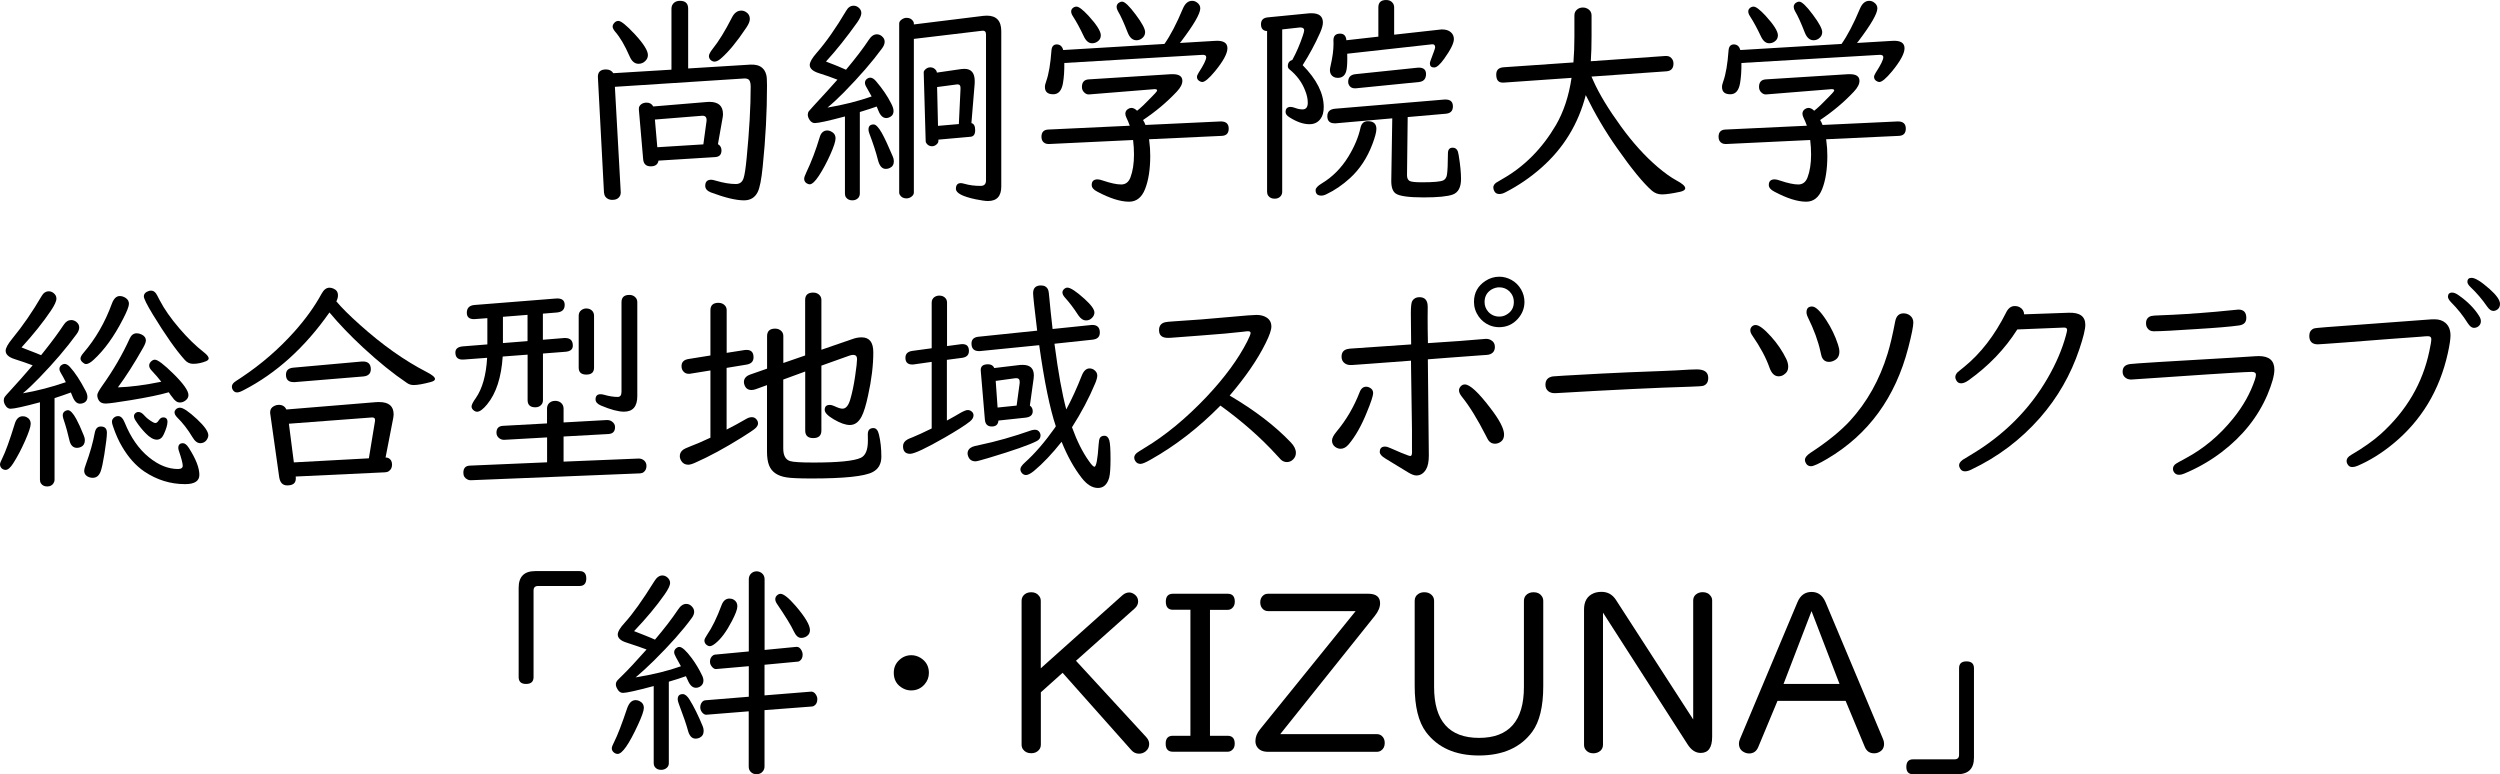 <?xml version="1.0" encoding="utf-8"?>
<!-- Generator: Adobe Illustrator 26.3.1, SVG Export Plug-In . SVG Version: 6.00 Build 0)  -->
<svg version="1.1" id="レイヤー_1" xmlns="http://www.w3.org/2000/svg" xmlns:xlink="http://www.w3.org/1999/xlink" x="0px"
	 y="0px" width="332.3px" height="102.91px" viewBox="0 0 332.3 102.91" style="enable-background:new 0 0 332.3 102.91;"
	 xml:space="preserve">
<g>
	<path d="M91.47,9.1l8.25-0.51c0.67-0.04,1.2,0.1,1.57,0.41c0.27,0.22,0.46,0.54,0.56,0.94c0.07,0.22,0.1,0.71,0.1,1.45
		c0,3.46-0.19,7.04-0.57,10.74c-0.17,1.71-0.39,2.84-0.67,3.4c-0.36,0.73-0.97,1.1-1.82,1.1c-1.05,0-2.52-0.35-4.39-1.05
		c-0.51-0.2-0.76-0.49-0.76-0.88c0-0.54,0.26-0.81,0.79-0.81c0.14,0,0.35,0.04,0.63,0.13c0.99,0.29,1.87,0.44,2.65,0.44
		c0.52,0,0.86-0.26,1.03-0.79c0.14-0.42,0.27-1.29,0.4-2.62c0.36-3.67,0.54-6.86,0.54-9.55c0-0.56-0.13-0.89-0.4-1
		c-0.14-0.06-0.29-0.08-0.45-0.07l-17.2,1.11l0.78,14.03c0,0.18-0.03,0.32-0.09,0.44c-0.19,0.37-0.53,0.56-1.03,0.56
		c-0.4,0-0.71-0.14-0.92-0.42c-0.11-0.16-0.17-0.35-0.19-0.57l-0.81-15.35c-0.01-0.66,0.35-1,1.08-1c0.44,0,0.76,0.17,0.97,0.5
		l7.73-0.47v-8.1c0-0.35,0.13-0.62,0.38-0.82c0.21-0.16,0.46-0.23,0.76-0.23c0.72,0,1.08,0.35,1.08,1.05V9.1z M82.2,2.78
		c0.35,0,1.07,0.58,2.15,1.74c1.18,1.27,1.77,2.2,1.77,2.8c0,0.31-0.12,0.58-0.37,0.81c-0.24,0.23-0.54,0.35-0.88,0.35
		c-0.51,0-0.91-0.34-1.2-1.03c-0.62-1.42-1.25-2.49-1.89-3.22c-0.23-0.28-0.35-0.52-0.35-0.7c0-0.17,0.08-0.33,0.23-0.5
		S82,2.78,82.2,2.78z M95.43,19.16c0.31,0.18,0.47,0.45,0.47,0.83c0,0.56-0.28,0.85-0.83,0.89l-7.54,0.47
		c-0.09,0.51-0.43,0.76-1.03,0.76c-0.62,0-0.95-0.31-1.01-0.94l-0.57-6.59v-0.1c-0.02-0.24,0.09-0.45,0.32-0.63
		c0.2-0.14,0.43-0.21,0.7-0.21c0.41,0,0.71,0.17,0.89,0.51l7.21-0.6c0.11-0.01,0.2-0.01,0.26-0.01c1.2,0,1.8,0.54,1.8,1.63
		c0,0.18-0.02,0.36-0.06,0.54L95.43,19.16z M93.49,19.19l0.42-3.08c0.01-0.06,0.01-0.11,0.01-0.15c0-0.42-0.21-0.61-0.64-0.57
		l-6.23,0.5l0.32,3.68L93.49,19.19z M98.53,1.41c0.22,0,0.43,0.06,0.63,0.19c0.34,0.21,0.51,0.52,0.51,0.92
		c0,0.31-0.16,0.7-0.48,1.17c-1.24,1.86-2.36,3.22-3.37,4.09c-0.31,0.27-0.6,0.41-0.85,0.41c-0.19,0-0.36-0.08-0.53-0.23
		c-0.14-0.15-0.21-0.32-0.21-0.51c0-0.21,0.16-0.52,0.47-0.92c0.83-1.03,1.69-2.43,2.59-4.2C97.6,1.71,98.02,1.41,98.53,1.41z"/>
	<path d="M109.97,17.34c0.16,0,0.31,0.04,0.47,0.12c0.41,0.19,0.62,0.5,0.62,0.94c0,0.38-0.23,1.1-0.7,2.15s-0.97,1.98-1.51,2.81
		c-0.5,0.76-0.91,1.14-1.23,1.14c-0.13,0-0.27-0.05-0.42-0.15c-0.21-0.15-0.31-0.34-0.31-0.59c0-0.17,0.1-0.45,0.29-0.85
		c0.68-1.43,1.27-2.98,1.77-4.66C109.12,17.65,109.47,17.34,109.97,17.34z M112.45,9.27c1.33-1.59,2.33-2.91,3.02-3.96
		c0.32-0.5,0.68-0.75,1.08-0.75c0.23,0,0.45,0.08,0.64,0.23c0.26,0.21,0.4,0.45,0.4,0.75c0,0.27-0.11,0.57-0.34,0.88
		c-1.3,1.78-2.99,3.73-5.08,5.86c-0.76,0.77-1.49,1.45-2.18,2.02c2.13-0.36,4.09-0.85,5.87-1.48c-0.26-0.48-0.5-0.89-0.7-1.25
		c-0.13-0.21-0.19-0.41-0.19-0.57c0-0.21,0.09-0.38,0.28-0.53c0.14-0.1,0.28-0.15,0.42-0.15c0.25,0,0.51,0.16,0.78,0.48
		c0.85,1,1.52,1.98,2.01,2.96c0.21,0.4,0.31,0.73,0.31,1c0,0.34-0.13,0.59-0.4,0.75c-0.19,0.12-0.38,0.18-0.57,0.18
		c-0.44,0-0.79-0.33-1.05-1c-0.08-0.21-0.15-0.38-0.22-0.53c-0.48,0.18-1.23,0.42-2.24,0.73v10.83c0,0.22-0.07,0.42-0.21,0.59
		c-0.2,0.21-0.46,0.32-0.79,0.32c-0.38,0-0.66-0.14-0.85-0.41c-0.09-0.14-0.13-0.3-0.13-0.5V15.48c-2.21,0.59-3.54,0.88-4,0.88
		c-0.28,0-0.51-0.14-0.69-0.41c-0.17-0.25-0.25-0.49-0.25-0.7c0-0.18,0.05-0.34,0.15-0.48c0.06-0.08,0.28-0.33,0.67-0.75
		c1.26-1.36,2.3-2.5,3.12-3.43c-0.82-0.32-1.63-0.61-2.42-0.85c-0.84-0.26-1.26-0.63-1.26-1.1c0-0.37,0.3-0.9,0.91-1.6
		c1.27-1.45,2.58-3.32,3.94-5.62c0.25-0.44,0.58-0.66,0.98-0.66c0.23,0,0.44,0.07,0.63,0.22c0.26,0.2,0.4,0.45,0.4,0.76
		c0,0.3-0.18,0.71-0.54,1.23c-1.38,1.94-2.76,3.68-4.16,5.21C111.06,8.67,111.95,9.03,112.45,9.27z M116.13,16.54
		c0.29,0,0.65,0.38,1.08,1.13c0.39,0.7,0.87,1.74,1.45,3.11c0.1,0.22,0.15,0.44,0.15,0.66c0,0.42-0.18,0.72-0.54,0.89
		c-0.16,0.08-0.33,0.12-0.53,0.12c-0.49,0-0.83-0.38-1.03-1.14c-0.26-1.04-0.65-2.24-1.17-3.6c-0.07-0.2-0.1-0.36-0.1-0.5
		C115.44,16.76,115.67,16.54,116.13,16.54z M121.46,3.25l9.23-1.14c0.14-0.02,0.3-0.03,0.48-0.03c1.28,0,1.92,0.69,1.92,2.07v20.64
		c0,1.29-0.59,1.93-1.77,1.93c-0.35,0-0.9-0.08-1.64-0.23c-1.75-0.37-2.62-0.83-2.62-1.39c0-0.51,0.22-0.76,0.66-0.76
		c0.1,0,0.25,0.03,0.47,0.09c0.65,0.19,1.37,0.28,2.15,0.28c0.48,0,0.72-0.24,0.72-0.72V4.57c0-0.37-0.18-0.53-0.54-0.48l-9.05,1.08
		v20.42c0,0.22-0.12,0.42-0.37,0.59c-0.2,0.13-0.4,0.19-0.62,0.19c-0.41,0-0.71-0.17-0.89-0.5c-0.05-0.08-0.07-0.17-0.07-0.28V3.12
		c0-0.21,0.13-0.4,0.38-0.56c0.2-0.13,0.4-0.19,0.62-0.19c0.37,0,0.66,0.15,0.86,0.45c0.06,0.1,0.09,0.2,0.09,0.29V3.25z
		 M129.12,16.36c0.33,0.08,0.5,0.39,0.5,0.94c0,0.56-0.21,0.85-0.63,0.88l-4.26,0.38v0.19c0,0.17-0.09,0.32-0.27,0.47
		s-0.37,0.22-0.58,0.22c-0.32,0-0.57-0.14-0.75-0.41c-0.06-0.08-0.09-0.17-0.09-0.28l-0.26-9.11c0-0.14,0.05-0.25,0.15-0.35
		c0.21-0.22,0.44-0.34,0.72-0.34c0.33,0,0.59,0.14,0.78,0.41c0.06,0.08,0.09,0.18,0.1,0.29l3.24-0.47c0.14-0.02,0.27-0.03,0.41-0.03
		c0.92,0,1.38,0.54,1.38,1.63c0,0.07,0,0.2-0.01,0.38L129.12,16.36z M127.45,16.49l0.22-4.64c0-0.09,0-0.15,0-0.18
		c0-0.29-0.11-0.44-0.34-0.45c-0.04,0-0.08,0-0.12,0l-2.65,0.35l0.12,5.16L127.45,16.49z"/>
	<path d="M152.25,16.61l10.02-0.47c0.7,0,1.05,0.32,1.05,0.95c0,0.62-0.3,0.94-0.91,0.97l-9.68,0.45c0.02,0.1,0.03,0.21,0.04,0.32
		c0.08,0.55,0.12,1.18,0.12,1.9c0,1.77-0.23,3.24-0.69,4.41c-0.44,1.11-1.15,1.67-2.12,1.67c-1.14,0-2.55-0.44-4.22-1.33
		c-0.5-0.25-0.75-0.55-0.75-0.89c0-0.5,0.26-0.75,0.79-0.75c0.17,0,0.42,0.06,0.76,0.18c0.99,0.33,1.78,0.5,2.37,0.5
		c0.58,0,0.99-0.31,1.23-0.94c0.31-0.82,0.47-1.84,0.47-3.05c0-0.63-0.04-1.27-0.12-1.92l-11.12,0.53c-0.03,0-0.08,0-0.15,0
		c-0.34,0-0.6-0.14-0.78-0.41c-0.09-0.16-0.13-0.34-0.13-0.54c0-0.62,0.3-0.94,0.89-0.97l10.85-0.51c-0.15-0.41-0.29-0.76-0.44-1.05
		c-0.1-0.21-0.15-0.39-0.15-0.54c0-0.27,0.12-0.48,0.35-0.63c0.16-0.1,0.31-0.15,0.45-0.15c0.25,0,0.51,0.13,0.76,0.38
		c0.47-0.36,1.12-0.98,1.96-1.86c0.11-0.11,0.25-0.25,0.42-0.44c0.19-0.19,0.28-0.33,0.28-0.42s-0.1-0.15-0.31-0.15
		c-0.01,0-0.03,0-0.06,0l-8.55,0.69l-0.12,0.01c-0.25,0.02-0.48-0.08-0.69-0.31c-0.18-0.19-0.26-0.42-0.26-0.69
		c0-0.62,0.3-0.96,0.89-1l10.96-0.69c0.02,0,0.1,0,0.23,0c0.85,0,1.27,0.3,1.27,0.89c0,0.43-0.25,0.91-0.76,1.45
		c-1.31,1.39-2.8,2.64-4.47,3.75C152.08,16.17,152.17,16.39,152.25,16.61z M141.32,6.65l13.46-0.81c0.8-1.14,1.62-2.71,2.45-4.7
		c0.29-0.68,0.7-1.03,1.22-1.03c0.23,0,0.45,0.07,0.64,0.21c0.3,0.21,0.45,0.47,0.45,0.79c0,0.69-0.84,2.15-2.53,4.38l-0.18,0.22
		l4.69-0.28c1.08-0.07,1.63,0.26,1.63,0.98c0,0.7-0.56,1.73-1.67,3.08c-0.78,0.94-1.34,1.41-1.68,1.41c-0.13,0-0.26-0.05-0.41-0.15
		c-0.2-0.13-0.29-0.31-0.29-0.54c0-0.13,0.08-0.31,0.23-0.56c0.66-1.02,1-1.7,1-2.05c0-0.22-0.17-0.33-0.51-0.31l-18.35,1.08
		c0.01,1.04-0.05,1.93-0.18,2.68c-0.17,0.99-0.6,1.48-1.29,1.48c-0.74,0-1.11-0.32-1.11-0.97c0-0.21,0.06-0.46,0.18-0.78
		c0.33-0.93,0.56-2.29,0.69-4.07c0.04-0.54,0.28-0.81,0.72-0.81C140.91,5.92,141.19,6.16,141.32,6.65z M143.09,0.88
		c0.31,0,0.83,0.4,1.57,1.19c1.1,1.2,1.66,2.08,1.66,2.62c0,0.36-0.15,0.64-0.44,0.83c-0.22,0.16-0.46,0.23-0.72,0.23
		c-0.45,0-0.82-0.31-1.11-0.94c-0.48-1.02-0.95-1.89-1.42-2.62c-0.17-0.25-0.25-0.47-0.25-0.66c0-0.18,0.06-0.32,0.19-0.44
		C142.72,0.95,142.9,0.88,143.09,0.88z M149.16,0.22c0.34,0,0.94,0.57,1.79,1.71c0.84,1.12,1.26,1.9,1.26,2.34
		c0,0.35-0.15,0.63-0.45,0.85c-0.22,0.16-0.46,0.23-0.7,0.23c-0.51,0-0.9-0.34-1.17-1.03c-0.5-1.29-0.93-2.23-1.29-2.83
		c-0.12-0.21-0.18-0.41-0.18-0.57c0-0.21,0.09-0.39,0.26-0.53C148.83,0.28,148.99,0.22,149.16,0.22z"/>
	<path d="M170.43,3.91V25.5c0,0.22-0.07,0.42-0.22,0.59c-0.19,0.21-0.44,0.32-0.78,0.32c-0.38,0-0.67-0.13-0.86-0.4
		c-0.1-0.15-0.15-0.32-0.15-0.51V4.13c-0.54-0.03-0.81-0.33-0.81-0.91c0-0.55,0.3-0.85,0.89-0.91L174,1.77
		c0.11-0.01,0.21-0.01,0.32-0.01c1.02,0,1.52,0.41,1.52,1.23c0,0.35-0.13,0.81-0.38,1.38c-0.66,1.49-1.44,2.92-2.31,4.29
		c1.87,1.9,2.8,3.76,2.8,5.58c0,0.66-0.14,1.18-0.42,1.55c-0.35,0.48-0.84,0.72-1.48,0.72c-0.8,0-1.68-0.3-2.64-0.91
		c-0.35-0.21-0.53-0.45-0.53-0.7c0-0.46,0.22-0.69,0.67-0.69c0.16,0,0.37,0.05,0.64,0.15c0.31,0.12,0.63,0.18,0.95,0.18
		c0.46,0,0.69-0.3,0.69-0.89c0-0.51-0.12-1.06-0.37-1.67c-0.42-1.06-1.1-1.98-2.05-2.75c-0.16-0.12-0.23-0.27-0.23-0.45
		c0-0.42,0.2-0.69,0.6-0.82c0.55-1.01,1.01-2.08,1.39-3.22c0.12-0.35,0.18-0.59,0.18-0.72c0-0.22-0.15-0.35-0.45-0.37
		c-0.05,0-0.09,0-0.13,0L170.43,3.91z M181.81,16.11c0.76,0,1.14,0.34,1.14,1.03c0,0.42-0.18,1.09-0.53,2.02
		c-0.7,1.84-1.69,3.34-2.97,4.51c-1.01,0.92-2.05,1.63-3.13,2.14c-0.25,0.13-0.48,0.19-0.69,0.19c-0.51,0-0.76-0.24-0.76-0.73
		c0-0.26,0.27-0.56,0.82-0.89c1.43-0.86,2.61-2.05,3.54-3.57c0.8-1.31,1.34-2.59,1.61-3.84C180.97,16.4,181.29,16.11,181.81,16.11z
		 M187.11,15.56l-0.09,7.73c0,0.37,0.11,0.62,0.34,0.76c0.21,0.12,0.76,0.18,1.63,0.18c1.52,0,2.47-0.08,2.84-0.25
		c0.27-0.13,0.44-0.38,0.5-0.76c0.08-0.48,0.12-1.44,0.13-2.87c0.01-0.48,0.22-0.72,0.64-0.72c0.34,0,0.57,0.18,0.69,0.54
		c0.03,0.1,0.06,0.25,0.1,0.47c0.21,1.27,0.31,2.32,0.31,3.15c0,1.11-0.37,1.8-1.1,2.07c-0.68,0.25-1.98,0.38-3.88,0.38
		c-2.01,0-3.25-0.18-3.72-0.53c-0.4-0.29-0.59-0.88-0.57-1.76l0.13-8.22l-7.51,0.66c-0.06,0-0.11,0-0.15,0
		c-0.64,0-0.97-0.31-0.97-0.94c0-0.61,0.34-0.94,1.03-1L192,13.23c0.05,0,0.1,0,0.15,0c0.64,0,0.97,0.3,0.97,0.91
		s-0.32,0.93-0.97,0.98L187.11,15.56z M185.31,4.61l6.04-0.67c0.14-0.02,0.23-0.03,0.29-0.03c0.52,0,0.92,0.12,1.2,0.37
		c0.27,0.23,0.41,0.54,0.41,0.91c0,0.55-0.43,1.42-1.29,2.62c-0.55,0.77-0.99,1.16-1.33,1.16c-0.38,0-0.57-0.18-0.57-0.54
		c0-0.1,0.03-0.23,0.1-0.41c0.4-1.04,0.6-1.61,0.6-1.73c0-0.3-0.15-0.43-0.44-0.4l-11.25,1.25c0.01,0.33,0.01,0.54,0.01,0.63
		c0,0.82-0.05,1.41-0.16,1.76c-0.18,0.55-0.55,0.82-1.11,0.82c-0.21,0-0.38-0.04-0.53-0.12c-0.34-0.19-0.51-0.49-0.51-0.91
		c0-0.13,0.03-0.33,0.1-0.62c0.25-1.09,0.38-2.04,0.38-2.84l-0.01-0.51c0-0.59,0.3-0.88,0.89-0.88c0.5,0,0.78,0.29,0.83,0.88
		l4.25-0.48v-3.9c0-0.64,0.35-0.97,1.04-0.97c0.37,0,0.65,0.12,0.85,0.37c0.14,0.17,0.21,0.37,0.21,0.6V4.61z M188.62,10.9
		l-8.32,0.83c-0.07,0.01-0.12,0.01-0.15,0.01c-0.38,0.02-0.66-0.12-0.83-0.41c-0.08-0.13-0.12-0.27-0.12-0.44
		c0-0.62,0.32-0.96,0.95-1.03l8.25-0.86c0.07-0.01,0.14-0.01,0.21-0.01c0.62,0,0.94,0.29,0.94,0.86
		C189.54,10.48,189.24,10.83,188.62,10.9z"/>
	<path d="M210.78,12.64c-0.99,3.84-2.96,7.07-5.93,9.68c-1.44,1.27-3.02,2.35-4.75,3.24c-0.3,0.16-0.57,0.23-0.81,0.23
		c-0.29,0-0.51-0.11-0.64-0.34c-0.11-0.18-0.16-0.35-0.16-0.53c0-0.23,0.12-0.44,0.37-0.63c0.05-0.04,0.34-0.21,0.86-0.51
		c2.9-1.65,5.26-4.03,7.08-7.13c1.04-1.78,1.73-3.88,2.09-6.3l-9.01,0.63c-0.02,0-0.07,0-0.15,0c-0.57,0-0.85-0.36-0.85-1.07
		c0-0.61,0.33-0.93,1-0.97l9.26-0.64c0.09-1.11,0.13-2.25,0.13-3.41V2.05c0-0.35,0.13-0.62,0.4-0.82C209.88,1.07,210.12,1,210.4,1
		c0.27,0,0.52,0.08,0.73,0.23c0.28,0.2,0.42,0.47,0.42,0.82v2.78c0,1.18-0.03,2.29-0.1,3.31l9.93-0.7c0.04,0,0.08,0,0.12,0
		c0.36,0,0.63,0.17,0.82,0.5c0.08,0.15,0.12,0.31,0.12,0.5c0,0.65-0.32,1-0.95,1.04l-9.95,0.7c0.02,0.05,0.1,0.23,0.25,0.56
		c0.78,1.76,2.01,3.78,3.68,6.08c1.56,2.15,3.19,3.95,4.88,5.39c0.91,0.77,1.73,1.36,2.48,1.77c0.78,0.41,1.17,0.76,1.17,1.04
		c0,0.21-0.22,0.37-0.66,0.47c-1.06,0.23-1.88,0.35-2.43,0.35c-0.5,0-0.94-0.16-1.32-0.48c-1.15-1-2.71-2.9-4.67-5.7
		C213.39,17.49,212.01,15.15,210.78,12.64z"/>
	<path d="M242.25,16.61l10.02-0.47c0.7,0,1.05,0.32,1.05,0.95c0,0.62-0.3,0.94-0.91,0.97l-9.68,0.45c0.02,0.1,0.03,0.21,0.04,0.32
		c0.08,0.55,0.12,1.18,0.12,1.9c0,1.77-0.23,3.24-0.69,4.41c-0.44,1.11-1.15,1.67-2.12,1.67c-1.14,0-2.55-0.44-4.22-1.33
		c-0.5-0.25-0.75-0.55-0.75-0.89c0-0.5,0.26-0.75,0.79-0.75c0.17,0,0.42,0.06,0.76,0.18c0.99,0.33,1.78,0.5,2.37,0.5
		c0.58,0,0.99-0.31,1.23-0.94c0.31-0.82,0.47-1.84,0.47-3.05c0-0.63-0.04-1.27-0.12-1.92l-11.12,0.53c-0.03,0-0.08,0-0.15,0
		c-0.34,0-0.6-0.14-0.78-0.41c-0.09-0.16-0.13-0.34-0.13-0.54c0-0.62,0.3-0.94,0.89-0.97l10.85-0.51c-0.15-0.41-0.29-0.76-0.44-1.05
		c-0.1-0.21-0.15-0.39-0.15-0.54c0-0.27,0.12-0.48,0.35-0.63c0.16-0.1,0.31-0.15,0.45-0.15c0.25,0,0.51,0.13,0.76,0.38
		c0.47-0.36,1.12-0.98,1.96-1.86c0.11-0.11,0.25-0.25,0.42-0.44c0.19-0.19,0.28-0.33,0.28-0.42s-0.1-0.15-0.31-0.15
		c-0.01,0-0.03,0-0.06,0l-8.55,0.69l-0.12,0.01c-0.25,0.02-0.48-0.08-0.69-0.31c-0.18-0.19-0.26-0.42-0.26-0.69
		c0-0.62,0.3-0.96,0.89-1l10.96-0.69c0.02,0,0.1,0,0.23,0c0.85,0,1.27,0.3,1.27,0.89c0,0.43-0.25,0.91-0.76,1.45
		c-1.31,1.39-2.8,2.64-4.47,3.75C242.08,16.17,242.17,16.39,242.25,16.61z M231.32,6.65l13.46-0.81c0.8-1.14,1.62-2.71,2.45-4.7
		c0.29-0.68,0.7-1.03,1.22-1.03c0.23,0,0.45,0.07,0.64,0.21c0.3,0.21,0.45,0.47,0.45,0.79c0,0.69-0.84,2.15-2.53,4.38l-0.18,0.22
		l4.69-0.28c1.08-0.07,1.63,0.26,1.63,0.98c0,0.7-0.56,1.73-1.67,3.08c-0.78,0.94-1.34,1.41-1.68,1.41c-0.13,0-0.26-0.05-0.41-0.15
		c-0.2-0.13-0.29-0.31-0.29-0.54c0-0.13,0.08-0.31,0.23-0.56c0.66-1.02,1-1.7,1-2.05c0-0.22-0.17-0.33-0.51-0.31l-18.35,1.08
		c0.01,1.04-0.05,1.93-0.18,2.68c-0.17,0.99-0.6,1.48-1.29,1.48c-0.74,0-1.11-0.32-1.11-0.97c0-0.21,0.06-0.46,0.18-0.78
		c0.33-0.93,0.56-2.29,0.69-4.07c0.04-0.54,0.28-0.81,0.72-0.81C230.91,5.92,231.19,6.16,231.32,6.65z M233.09,0.88
		c0.31,0,0.83,0.4,1.57,1.19c1.1,1.2,1.66,2.08,1.66,2.62c0,0.36-0.15,0.64-0.44,0.83c-0.22,0.16-0.46,0.23-0.72,0.23
		c-0.45,0-0.82-0.31-1.11-0.94c-0.48-1.02-0.95-1.89-1.42-2.62c-0.17-0.25-0.25-0.47-0.25-0.66c0-0.18,0.06-0.32,0.19-0.44
		C232.72,0.95,232.9,0.88,233.09,0.88z M239.16,0.22c0.34,0,0.94,0.57,1.79,1.71c0.84,1.12,1.26,1.9,1.26,2.34
		c0,0.35-0.15,0.63-0.45,0.85c-0.22,0.16-0.46,0.23-0.7,0.23c-0.51,0-0.9-0.34-1.17-1.03c-0.5-1.29-0.93-2.23-1.29-2.83
		c-0.12-0.21-0.18-0.41-0.18-0.57c0-0.21,0.09-0.39,0.26-0.53C238.83,0.28,238.99,0.22,239.16,0.22z"/>
	<path d="M3.02,55.33c0.18,0,0.33,0.03,0.47,0.09c0.39,0.19,0.59,0.49,0.59,0.92c0,0.38-0.25,1.13-0.75,2.26
		c-0.5,1.13-1.02,2.12-1.57,2.98c-0.37,0.59-0.71,0.88-1.03,0.88c-0.16,0-0.3-0.05-0.44-0.15C0.1,62.16,0,61.96,0,61.72
		c0-0.14,0.1-0.41,0.31-0.82c0.42-0.84,0.97-2.35,1.64-4.53C2.15,55.68,2.51,55.33,3.02,55.33z M5.46,47.21l0.4-0.5
		c1.06-1.33,1.93-2.51,2.61-3.54c0.27-0.42,0.61-0.63,1-0.63c0.23,0,0.45,0.08,0.66,0.23c0.26,0.21,0.4,0.45,0.4,0.75
		c0,0.27-0.11,0.57-0.34,0.88c-1.36,1.87-3.02,3.81-4.98,5.83c-0.77,0.8-1.49,1.48-2.17,2.05c1.91-0.33,3.82-0.83,5.71-1.48
		c-0.24-0.49-0.46-0.89-0.66-1.22C7.96,49.38,7.9,49.2,7.9,49.03c0-0.2,0.09-0.37,0.28-0.51c0.14-0.1,0.27-0.15,0.4-0.15
		c0.23,0,0.47,0.14,0.72,0.41c0.68,0.75,1.37,1.8,2.07,3.15c0.17,0.31,0.25,0.6,0.25,0.85c0,0.34-0.15,0.59-0.44,0.75
		c-0.18,0.09-0.36,0.13-0.54,0.13c-0.42,0-0.76-0.33-1.01-0.98c-0.06-0.15-0.13-0.32-0.21-0.51c-0.68,0.25-1.41,0.5-2.17,0.75v10.83
		c0,0.19-0.05,0.35-0.15,0.5c-0.18,0.27-0.45,0.41-0.83,0.41c-0.37,0-0.65-0.14-0.83-0.41c-0.09-0.14-0.13-0.3-0.13-0.5V53.47
		c-2.14,0.58-3.44,0.86-3.9,0.86c-0.25,0-0.46-0.11-0.62-0.34c-0.2-0.27-0.29-0.53-0.29-0.78c0-0.18,0.05-0.34,0.15-0.48
		C0.68,52.67,0.9,52.42,1.29,52c0.94-1.02,1.95-2.16,3.05-3.44c-0.62-0.24-1.43-0.52-2.4-0.83c-0.79-0.25-1.19-0.62-1.19-1.11
		c0-0.35,0.29-0.88,0.86-1.58c1.42-1.73,2.71-3.61,3.9-5.65c0.25-0.45,0.58-0.67,0.98-0.67c0.21,0,0.41,0.07,0.6,0.21
		c0.27,0.2,0.41,0.45,0.41,0.76c0,0.34-0.24,0.87-0.73,1.6c-1.03,1.53-2.33,3.16-3.91,4.89l0.63,0.25
		C4.55,46.83,5.21,47.1,5.46,47.21z M9.02,54.52c0.32,0,0.7,0.4,1.13,1.19c0.29,0.53,0.62,1.26,1,2.21
		c0.09,0.21,0.13,0.41,0.13,0.59c0,0.43-0.17,0.73-0.5,0.89c-0.18,0.09-0.36,0.13-0.54,0.13c-0.54,0-0.88-0.36-1.03-1.08
		c-0.18-0.81-0.43-1.73-0.78-2.77c-0.06-0.19-0.09-0.35-0.09-0.48c0-0.27,0.12-0.47,0.37-0.59C8.82,54.55,8.93,54.52,9.02,54.52z
		 M15.92,39.35c0.26,0,0.52,0.08,0.78,0.25c0.29,0.19,0.44,0.45,0.44,0.79c0,0.32-0.26,1-0.79,2.02c-1.17,2.29-2.47,4.1-3.9,5.41
		c-0.41,0.38-0.75,0.57-1.01,0.57c-0.13,0-0.26-0.06-0.4-0.18c-0.22-0.17-0.34-0.35-0.34-0.56c0-0.19,0.13-0.43,0.4-0.75
		c1.6-1.86,2.86-4.04,3.78-6.56C15.13,39.68,15.47,39.35,15.92,39.35z M13.4,56.69c0.54,0,0.81,0.28,0.81,0.83
		c0,0.48-0.11,1.44-0.34,2.87c-0.17,1.04-0.32,1.77-0.47,2.21c-0.21,0.61-0.56,0.91-1.07,0.91c-0.16,0-0.31-0.02-0.45-0.07
		c-0.46-0.16-0.69-0.45-0.69-0.89c0-0.15,0.07-0.41,0.21-0.79c0.57-1.56,0.97-2.98,1.2-4.25C12.71,56.96,12.97,56.69,13.4,56.69z
		 M22.43,52.14c-1.12,0.33-2.81,0.68-5.05,1.05c-1.83,0.3-2.94,0.45-3.34,0.45c-0.42,0-0.71-0.13-0.88-0.38
		c-0.16-0.24-0.23-0.49-0.23-0.75c0-0.2,0.22-0.61,0.67-1.25c1.45-2.03,2.66-4.11,3.63-6.24c0.21-0.48,0.53-0.72,0.94-0.72
		c0.21,0,0.42,0.05,0.63,0.15c0.39,0.18,0.59,0.45,0.59,0.82c0,0.21-0.13,0.54-0.38,0.98c-1.15,2.04-2.27,3.79-3.34,5.24
		c1.64-0.05,3.56-0.3,5.77-0.75c-0.29-0.39-0.74-0.9-1.33-1.54c-0.19-0.21-0.28-0.41-0.28-0.62c0-0.2,0.09-0.38,0.28-0.56
		c0.16-0.14,0.32-0.21,0.48-0.21c0.37,0,1.19,0.62,2.45,1.86c1.34,1.32,2.01,2.27,2.01,2.84c0,0.28-0.13,0.53-0.4,0.73
		c-0.24,0.18-0.49,0.26-0.75,0.26c-0.35,0-0.69-0.24-1.01-0.73C22.81,52.7,22.66,52.48,22.43,52.14z M15.72,55.31
		c0.33,0,0.62,0.28,0.85,0.85c0.8,1.98,1.87,3.52,3.21,4.61c1.27,1.04,2.56,1.57,3.88,1.57c0.42,0,0.63-0.15,0.63-0.44
		c0-0.31-0.18-0.99-0.53-2.02c-0.04-0.14-0.06-0.25-0.06-0.35c0-0.41,0.21-0.62,0.62-0.62c0.25,0,0.52,0.21,0.79,0.64
		c0.93,1.45,1.39,2.64,1.39,3.57c0,0.82-0.63,1.23-1.9,1.23c-1.94,0-3.75-0.56-5.42-1.68c-1.14-0.78-2.12-1.88-2.94-3.28
		c-0.45-0.75-0.85-1.64-1.2-2.67c-0.11-0.29-0.16-0.52-0.16-0.67c0-0.21,0.09-0.38,0.26-0.53S15.49,55.31,15.72,55.31z M18.41,54.76
		c0.25,0,0.52,0.16,0.79,0.48c0.25,0.29,0.6,0.57,1.04,0.83c0.18,0.11,0.31,0.16,0.41,0.16c0.16,0,0.31-0.13,0.47-0.38
		c0.16-0.24,0.35-0.37,0.57-0.37c0.38,0,0.57,0.2,0.57,0.59c0,0.4-0.17,0.96-0.5,1.68c-0.21,0.46-0.52,0.69-0.92,0.69
		c-0.44,0-0.94-0.29-1.49-0.86c-0.48-0.49-0.92-1.04-1.32-1.66c-0.15-0.23-0.22-0.43-0.22-0.6c0-0.16,0.06-0.29,0.18-0.4
		C18.12,54.81,18.26,54.76,18.41,54.76z M20.08,38.63c0.26,0,0.48,0.13,0.66,0.38c0.07,0.09,0.23,0.4,0.5,0.92
		c0.59,1.14,1.46,2.39,2.62,3.74c1.1,1.28,2.17,2.32,3.21,3.13c0.45,0.35,0.67,0.63,0.67,0.83c0,0.16-0.12,0.28-0.35,0.38
		c-0.57,0.23-1.14,0.35-1.71,0.35c-0.44,0-0.81-0.17-1.1-0.5c-1.16-1.28-2.58-3.3-4.26-6.05c-0.8-1.32-1.2-2.12-1.2-2.42
		c0-0.24,0.12-0.44,0.37-0.59C19.69,38.69,19.89,38.63,20.08,38.63z M23.92,54.19c0.42,0,1.17,0.51,2.26,1.52
		c1.01,0.94,1.51,1.66,1.51,2.15c0,0.21-0.09,0.44-0.26,0.67c-0.21,0.25-0.47,0.38-0.81,0.38c-0.38,0-0.73-0.27-1.05-0.82
		c-0.59-0.99-1.27-1.87-2.05-2.64c-0.21-0.22-0.32-0.44-0.32-0.64c0-0.14,0.05-0.26,0.16-0.38C23.51,54.27,23.7,54.19,23.92,54.19z"
		/>
	<path d="M44.71,40.06c0.71,0.85,1.76,1.89,3.15,3.13c2.98,2.67,5.91,4.74,8.8,6.23c0.77,0.39,1.16,0.71,1.16,0.95
		c0,0.18-0.19,0.31-0.57,0.41c-0.98,0.26-1.73,0.4-2.27,0.4c-0.33,0-0.63-0.09-0.89-0.28c-1.79-1.2-3.72-2.76-5.79-4.67
		c-1.75-1.62-3.25-3.19-4.51-4.7c-3.25,4.64-7.06,8.09-11.43,10.34c-0.37,0.2-0.65,0.29-0.85,0.29c-0.24,0-0.43-0.11-0.57-0.34
		c-0.08-0.14-0.12-0.27-0.12-0.41c0-0.22,0.11-0.42,0.32-0.6c0.05-0.05,0.4-0.28,1.04-0.7c2.57-1.72,4.88-3.72,6.93-6.01
		c1.5-1.68,2.71-3.36,3.63-5.05c0.29-0.54,0.64-0.81,1.05-0.81c0.18,0,0.35,0.04,0.53,0.12c0.4,0.17,0.6,0.46,0.6,0.89
		C44.93,39.5,44.85,39.77,44.71,40.06z M51.25,60.81c0.16,0,0.29,0.03,0.41,0.09c0.3,0.17,0.45,0.45,0.45,0.86
		c0,0.38-0.14,0.67-0.42,0.86c-0.14,0.1-0.3,0.15-0.5,0.16L39.3,63.34l0.01,0.07c0.01,0.08,0.01,0.14,0.01,0.19
		c0,0.62-0.38,0.92-1.14,0.92c-0.61,0-0.96-0.37-1.07-1.11l-1.2-8.5c0-0.03,0-0.07,0-0.13c0-0.37,0.18-0.64,0.54-0.82
		c0.19-0.1,0.39-0.15,0.6-0.15c0.49,0,0.83,0.21,1.01,0.62l11.95-0.98c0.13-0.01,0.25-0.01,0.38-0.01c1.29,0,1.93,0.54,1.93,1.63
		c0,0.15-0.02,0.33-0.06,0.54L51.25,60.81z M48.28,50.04l-9.08,0.75c-0.04,0-0.1,0-0.18,0c-0.67,0-1.01-0.33-1.01-0.98
		c0-0.57,0.32-0.88,0.97-0.94l9.13-0.82c0.05,0,0.1,0,0.15,0c0.68,0,1.03,0.35,1.03,1.04C49.28,49.66,48.95,49.98,48.28,50.04z
		 M49.03,60.92l0.82-4.98c0-0.02,0-0.06,0-0.13c0-0.21-0.12-0.32-0.35-0.32c-0.03,0-0.06,0-0.1,0l-11,0.83l0.66,5.14L49.03,60.92z"
		/>
	<path d="M72.16,41.69v3.47l2.83-0.23c0.05,0,0.1,0,0.15,0c0.66,0,1,0.34,1,1.01c0,0.5-0.33,0.77-1,0.82l-2.97,0.23v6.2
		c0,0.22-0.06,0.42-0.18,0.57c-0.2,0.25-0.47,0.38-0.83,0.38c-0.68,0-1.03-0.32-1.03-0.95v-6.05l-3.31,0.25
		c-0.18,2.77-0.87,4.9-2.08,6.37c-0.53,0.64-0.97,0.97-1.33,0.97c-0.13,0-0.25-0.04-0.38-0.13c-0.23-0.16-0.35-0.35-0.35-0.57
		s0.19-0.6,0.56-1.11c0.88-1.27,1.38-3.06,1.51-5.36l-3.09,0.23c-0.75,0.06-1.13-0.25-1.13-0.94c0-0.48,0.33-0.75,0.98-0.81
		l3.27-0.26v-3.49l-1.6,0.12c-0.08,0.01-0.14,0.01-0.18,0.01c-0.63,0-0.95-0.28-0.95-0.85c0-0.62,0.34-0.97,1.01-1.03l10.83-0.86
		c0.78-0.06,1.17,0.22,1.17,0.85c0,0.62-0.35,0.95-1.05,1.01L72.16,41.69z M74.91,58.02v3.34l9.96-0.41
		c0.32-0.01,0.59,0.1,0.81,0.32c0.17,0.19,0.25,0.41,0.25,0.66c0,0.36-0.13,0.64-0.38,0.83c-0.13,0.1-0.28,0.15-0.47,0.16
		l-22.44,0.91h-0.07c-0.15,0.01-0.29-0.02-0.44-0.1c-0.36-0.18-0.54-0.47-0.54-0.89c0-0.62,0.29-0.93,0.88-0.95l10.25-0.44v-3.31
		l-5.67,0.32c-0.22,0.01-0.43-0.04-0.62-0.16c-0.29-0.2-0.44-0.45-0.44-0.78c0-0.59,0.29-0.89,0.88-0.92l5.84-0.32v-1.96
		c0-0.24,0.06-0.45,0.18-0.62c0.21-0.28,0.51-0.42,0.92-0.42c0.27,0,0.51,0.08,0.72,0.23c0.25,0.2,0.38,0.46,0.38,0.81v1.83
		l5.76-0.32c0.26,0,0.48,0.06,0.66,0.19c0.28,0.2,0.42,0.44,0.42,0.75c0,0.58-0.29,0.88-0.86,0.92L74.91,58.02z M70.12,41.85
		l-3.27,0.26v3.49l3.27-0.26V41.85z M78.96,41.97v6.9c0,0.62-0.34,0.92-1.03,0.92c-0.67,0-1.01-0.31-1.01-0.92v-6.9
		c0-0.32,0.12-0.58,0.37-0.76c0.2-0.14,0.41-0.21,0.64-0.21c0.34,0,0.62,0.12,0.82,0.35C78.89,41.53,78.96,41.73,78.96,41.97z
		 M84.71,40.17v12.48c0,1.38-0.59,2.07-1.77,2.07c-0.75,0-1.77-0.27-3.05-0.81c-0.49-0.21-0.73-0.48-0.73-0.82
		c0-0.46,0.22-0.69,0.67-0.69c0.12,0,0.27,0.02,0.45,0.07c0.69,0.2,1.3,0.29,1.83,0.29c0.33,0,0.5-0.23,0.5-0.69V40.17
		c0-0.64,0.35-0.97,1.04-0.97c0.36,0,0.64,0.12,0.85,0.37C84.64,39.73,84.71,39.93,84.71,40.17z"/>
	<path d="M96.58,48.9v8.2c0.85-0.43,1.72-0.9,2.61-1.42c0.27-0.16,0.52-0.23,0.75-0.23c0.27,0,0.5,0.12,0.67,0.37
		c0.1,0.14,0.15,0.28,0.15,0.44c0,0.23-0.12,0.46-0.37,0.68c-0.25,0.22-0.85,0.62-1.79,1.21c-2.28,1.42-4.33,2.53-6.17,3.34
		c-0.41,0.19-0.73,0.28-0.95,0.28c-0.42,0-0.73-0.18-0.94-0.53c-0.12-0.21-0.18-0.41-0.18-0.62c0-0.34,0.15-0.62,0.45-0.85
		c0.13-0.1,0.45-0.25,0.97-0.45c0.65-0.24,1.54-0.62,2.65-1.14v-8.94l-2.72,0.44c-0.06,0.01-0.11,0.01-0.16,0.01
		c-0.33,0-0.59-0.13-0.78-0.4c-0.12-0.17-0.18-0.38-0.18-0.63c0-0.53,0.31-0.84,0.92-0.94l2.92-0.47v-6.02
		c0-0.65,0.36-0.98,1.07-0.98c0.37,0,0.66,0.13,0.88,0.38c0.14,0.17,0.21,0.37,0.21,0.6v5.67l2.43-0.38
		c0.06-0.01,0.13-0.01,0.22-0.01c0.62,0,0.92,0.33,0.92,0.98c0,0.56-0.32,0.88-0.97,0.98L96.58,48.9z M104.11,50.45v9.16
		c0,0.94,0.31,1.5,0.92,1.68c0.42,0.13,1.46,0.19,3.12,0.19c3.29,0,5.38-0.21,6.27-0.63c0.62-0.29,0.94-1.04,0.94-2.26l-0.01-0.88
		c0-0.54,0.25-0.81,0.75-0.81c0.35,0,0.6,0.29,0.73,0.86c0.21,0.87,0.32,1.85,0.32,2.94c0,0.97-0.39,1.65-1.16,2.05
		c-1.09,0.57-3.8,0.85-8.12,0.85c-1.65,0-2.77-0.05-3.35-0.15c-1.18-0.19-1.94-0.71-2.29-1.58c-0.19-0.48-0.28-1.09-0.28-1.83v-8.85
		l-1.46,0.53c-0.21,0.08-0.42,0.12-0.6,0.12c-0.45,0-0.76-0.21-0.92-0.63c-0.06-0.16-0.09-0.3-0.09-0.42c0-0.47,0.28-0.81,0.85-1.01
		l2.23-0.78v-4.32c0-0.66,0.36-1,1.07-1c0.37,0,0.66,0.13,0.88,0.38c0.14,0.17,0.21,0.37,0.21,0.62v3.57l2.9-1v-7.38
		c0-0.65,0.36-0.98,1.07-0.98c0.38,0,0.67,0.13,0.88,0.38c0.14,0.17,0.21,0.37,0.21,0.6v6.62l4.12-1.42
		c0.43-0.16,0.84-0.23,1.23-0.23c1.04,0,1.55,0.66,1.55,1.99c0,1.73-0.23,3.63-0.69,5.71c-0.28,1.32-0.57,2.26-0.86,2.81
		c-0.39,0.76-0.91,1.14-1.57,1.14c-0.57,0-1.28-0.25-2.15-0.76c-0.79-0.47-1.19-0.88-1.19-1.25c0-0.44,0.22-0.66,0.66-0.66
		c0.2,0,0.42,0.06,0.67,0.18c0.44,0.21,0.79,0.32,1.04,0.32c0.45,0,0.8-0.42,1.04-1.27c0.25-0.85,0.46-1.86,0.63-3.02
		c0.18-1.2,0.26-1.97,0.26-2.3c0-0.37-0.17-0.56-0.51-0.56c-0.15,0-0.32,0.03-0.51,0.1l-3.72,1.33v8.63c0,0.66-0.36,1-1.08,1
		c-0.71,0-1.07-0.33-1.07-1v-7.85L104.11,50.45z"/>
	<path d="M125.86,47.83v8.07c0.81-0.44,1.35-0.75,1.63-0.92c0.54-0.32,0.92-0.48,1.14-0.48c0.24,0,0.45,0.1,0.62,0.29
		c0.1,0.12,0.15,0.26,0.15,0.42c0,0.29-0.17,0.57-0.5,0.83c-0.63,0.5-1.74,1.2-3.31,2.11c-2.53,1.45-4.07,2.17-4.61,2.17
		c-0.63,0-0.95-0.34-0.95-1.01c0-0.37,0.19-0.66,0.56-0.88c0.09-0.06,0.33-0.17,0.73-0.32c0.62-0.25,1.46-0.64,2.52-1.16v-8.85
		l-2.4,0.34c-0.07,0.01-0.13,0.01-0.18,0.01c-0.61,0-0.91-0.3-0.91-0.89c0-0.53,0.3-0.83,0.91-0.92l2.58-0.35v-6.06
		c0-0.32,0.12-0.57,0.37-0.75c0.2-0.13,0.41-0.19,0.64-0.19c0.35,0,0.62,0.11,0.82,0.34c0.14,0.16,0.21,0.36,0.21,0.6V46l1.86-0.25
		c0.05-0.01,0.11-0.01,0.19-0.01c0.58,0,0.86,0.3,0.86,0.91c0,0.52-0.29,0.82-0.88,0.91L125.86,47.83z M137.56,57.12
		c0.28,0,0.49,0.12,0.63,0.35c0.08,0.13,0.12,0.26,0.12,0.41c0,0.33-0.18,0.59-0.53,0.76c-0.98,0.5-3.08,1.24-6.31,2.21
		c-1.03,0.31-1.63,0.47-1.8,0.47c-0.48,0-0.8-0.21-0.97-0.64c-0.06-0.15-0.09-0.28-0.09-0.4c0-0.4,0.21-0.69,0.62-0.88
		c0.15-0.07,0.47-0.15,0.97-0.25c2.2-0.46,4.49-1.11,6.88-1.95C137.27,57.15,137.43,57.12,137.56,57.12z M140.16,45.69
		c0.01,0.07,0.02,0.15,0.03,0.23c0.47,3.57,0.98,6.41,1.54,8.5c0.7-1.3,1.39-2.79,2.05-4.47c0.25-0.65,0.6-0.98,1.04-0.98
		c0.2,0,0.38,0.05,0.56,0.16c0.31,0.21,0.47,0.47,0.47,0.79c0,0.24-0.09,0.59-0.28,1.04c-0.81,1.94-1.84,3.89-3.08,5.83
		c0.66,1.83,1.41,3.32,2.23,4.47c0.36,0.52,0.61,0.78,0.75,0.78c0.24,0,0.43-0.99,0.56-2.96c0.03-0.43,0.08-0.71,0.16-0.85
		c0.12-0.21,0.32-0.31,0.6-0.31c0.32,0,0.54,0.21,0.66,0.62c0.11,0.39,0.16,1.21,0.16,2.46c0,1.23-0.06,2.07-0.18,2.5
		c-0.26,0.91-0.76,1.36-1.49,1.36c-0.75,0-1.48-0.45-2.18-1.36c-1.02-1.32-1.9-2.91-2.65-4.78c-1.25,1.58-2.48,2.88-3.68,3.88
		c-0.45,0.36-0.8,0.54-1.05,0.54c-0.21,0-0.39-0.08-0.54-0.25c-0.14-0.16-0.21-0.33-0.21-0.53c0-0.23,0.21-0.54,0.64-0.92
		c1.31-1.18,2.62-2.71,3.94-4.57l0.13-0.21c-0.79-2.35-1.53-5.95-2.21-10.78l-7.81,0.78c-0.09,0.01-0.15,0.01-0.18,0.01
		c-0.67,0-1.01-0.33-1.01-1c0-0.54,0.3-0.84,0.91-0.91l7.82-0.81c-0.36-2.96-0.54-4.62-0.54-4.98c0-0.68,0.35-1.03,1.04-1.03
		c0.46,0,0.77,0.18,0.94,0.54c0.08,0.16,0.14,0.57,0.19,1.25c0.08,0.93,0.22,2.26,0.42,4l5.13-0.53c0.07-0.01,0.12-0.01,0.15-0.01
		c0.66,0,1,0.34,1,1.01c0,0.57-0.32,0.88-0.97,0.95L140.16,45.69z M136.89,53.91c0.25,0.17,0.38,0.42,0.38,0.75
		c0,0.51-0.33,0.8-1,0.86l-3.56,0.38c-0.04,0.53-0.33,0.79-0.88,0.79c-0.57,0-0.87-0.31-0.92-0.92l-0.54-6.4
		c-0.01-0.06-0.01-0.1-0.01-0.12c-0.03-0.56,0.29-0.83,0.97-0.83c0.41,0,0.69,0.17,0.83,0.5l3.43-0.41
		c0.09-0.01,0.21-0.01,0.35-0.01c0.99,0,1.48,0.47,1.48,1.41c0,0.13-0.01,0.26-0.03,0.41L136.89,53.91z M135.13,53.91l0.4-2.94
		c0.01-0.06,0.01-0.11,0.01-0.16c0.02-0.38-0.15-0.56-0.51-0.54c-0.04,0-0.08,0-0.13,0.01l-2.55,0.35l0.25,3.54L135.13,53.91z
		 M141.88,38.23c0.41,0,1.17,0.5,2.29,1.51c0.87,0.79,1.3,1.39,1.3,1.8c0,0.26-0.11,0.51-0.34,0.73c-0.21,0.21-0.46,0.32-0.76,0.32
		c-0.39,0-0.74-0.23-1.05-0.7c-0.58-0.9-1.16-1.67-1.76-2.33c-0.22-0.24-0.34-0.47-0.34-0.69c0-0.15,0.06-0.29,0.19-0.42
		C141.55,38.31,141.71,38.23,141.88,38.23z"/>
	<path d="M162.22,53.91c-2.91,2.96-6.02,5.36-9.32,7.21c-0.63,0.36-1.07,0.54-1.3,0.54c-0.3,0-0.53-0.12-0.69-0.37
		c-0.1-0.15-0.15-0.3-0.15-0.45c0-0.23,0.12-0.45,0.35-0.64c0.07-0.06,0.41-0.28,1.03-0.66c2.78-1.67,5.53-3.94,8.25-6.81
		c2.39-2.54,4.19-4.99,5.39-7.34c0.3-0.6,0.45-0.97,0.45-1.13s-0.12-0.23-0.35-0.23c-0.11,0-0.34,0.02-0.69,0.07
		c-1.24,0.15-3.15,0.32-5.74,0.51c-1.6,0.12-2.89,0.21-3.85,0.29c-0.15,0.01-0.27,0.01-0.37,0.01c-0.78,0-1.17-0.34-1.17-1.03
		c0-0.57,0.27-0.92,0.82-1.05c0.16-0.04,0.55-0.08,1.19-0.12c2.28-0.14,4.79-0.33,7.53-0.59c1.91-0.18,3.05-0.26,3.41-0.26
		c0.55,0,1,0.12,1.35,0.35c0.42,0.27,0.63,0.67,0.63,1.2c0,0.45-0.25,1.18-0.76,2.2c-1.08,2.19-2.68,4.51-4.78,6.97
		c3.35,1.97,6.06,4.05,8.13,6.23c0.45,0.47,0.67,0.93,0.67,1.38c0,0.34-0.12,0.63-0.37,0.88c-0.23,0.23-0.51,0.35-0.83,0.35
		c-0.29,0-0.56-0.11-0.79-0.32c-0.04-0.03-0.21-0.22-0.53-0.57C167.61,58.2,165.11,56,162.22,53.91z"/>
	<path d="M181.6,51.4c0.16,0,0.31,0.04,0.45,0.12c0.31,0.16,0.47,0.4,0.47,0.73c0,0.34-0.28,1.2-0.85,2.58
		c-0.71,1.76-1.51,3.17-2.4,4.23c-0.33,0.39-0.69,0.59-1.07,0.59c-0.25,0-0.5-0.08-0.73-0.25c-0.28-0.21-0.42-0.5-0.42-0.85
		c0-0.31,0.21-0.71,0.62-1.2c1.27-1.52,2.29-3.26,3.05-5.21C180.9,51.65,181.2,51.4,181.6,51.4z M187.57,45.78
		c-0.03-2.02-0.04-3.39-0.04-4.12c0-0.9,0.06-1.45,0.19-1.66c0.21-0.33,0.52-0.5,0.94-0.5c0.74,0,1.11,0.42,1.11,1.26v0.31
		l-0.01,1.14c0,0.89,0.01,2.02,0.04,3.4c3.15-0.2,5.61-0.38,7.35-0.54c0.17-0.02,0.29-0.03,0.38-0.03c0.25,0,0.48,0.06,0.67,0.18
		c0.33,0.19,0.5,0.48,0.5,0.88c0,0.56-0.27,0.9-0.82,1.04c-0.12,0.03-0.38,0.05-0.79,0.07c-0.79,0.05-2.32,0.16-4.6,0.34
		c-0.82,0.07-1.72,0.14-2.7,0.21l0.01,1.05c0.08,7.58,0.12,11.49,0.12,11.73c0,0.81-0.12,1.43-0.37,1.85
		c-0.32,0.54-0.75,0.81-1.29,0.81c-0.27,0-0.62-0.13-1.04-0.38l-1.66-1.01l-1.44-0.88c-0.48-0.29-0.72-0.58-0.72-0.85
		c0-0.48,0.23-0.72,0.7-0.72c0.19,0,0.43,0.07,0.73,0.21c1.07,0.48,1.86,0.8,2.34,0.97c0.14,0.05,0.24,0.07,0.31,0.07
		c0.14,0,0.21-0.19,0.21-0.57c0-0.02,0-0.1-0.01-0.25c-0.01-0.36-0.01-1.26,0-2.7c0-0.04-0.04-2.74-0.12-8.1l-0.01-1.05
		c-2.73,0.21-4.57,0.35-5.49,0.41c-1.22,0.09-1.97,0.14-2.24,0.16c-0.13,0.01-0.23,0.01-0.31,0.01c-0.28,0-0.53-0.07-0.75-0.22
		c-0.29-0.2-0.44-0.49-0.44-0.89c0-0.55,0.25-0.88,0.76-1.01c0.17-0.05,0.48-0.08,0.94-0.1c0.57-0.03,2.84-0.19,6.83-0.47
		L187.57,45.78z M194.71,51.1c0.66,0,1.79,1.04,3.38,3.13c1.22,1.58,1.83,2.75,1.83,3.52c0,0.42-0.13,0.73-0.4,0.94
		c-0.25,0.2-0.53,0.29-0.82,0.29c-0.35,0-0.64-0.15-0.86-0.45c-0.05-0.07-0.16-0.26-0.32-0.59c-1.13-2.22-2.19-3.94-3.18-5.17
		c-0.27-0.33-0.41-0.62-0.41-0.88c0-0.19,0.07-0.36,0.22-0.53C194.31,51.18,194.49,51.1,194.71,51.1z M199.29,36.78
		c0.55,0,1.08,0.14,1.6,0.42c0.55,0.3,0.98,0.73,1.29,1.27c0.3,0.52,0.45,1.07,0.45,1.66c0,0.85-0.3,1.6-0.89,2.26
		c-0.66,0.73-1.49,1.1-2.48,1.1c-0.46,0-0.9-0.09-1.33-0.28c-0.56-0.25-1.02-0.63-1.38-1.13c-0.42-0.6-0.63-1.25-0.63-1.96
		c0-1.19,0.51-2.12,1.52-2.78C198,36.97,198.62,36.78,199.29,36.78z M199.28,38.19c-0.35,0-0.69,0.1-1.03,0.29
		c-0.62,0.38-0.92,0.94-0.92,1.67c0,0.5,0.17,0.93,0.5,1.3c0.39,0.42,0.88,0.63,1.46,0.63c0.32,0,0.62-0.07,0.89-0.22
		c0.69-0.37,1.04-0.94,1.04-1.71c0-0.57-0.2-1.04-0.6-1.44C200.25,38.37,199.8,38.19,199.28,38.19z"/>
	<path d="M225.54,49.1c1.02,0,1.52,0.38,1.52,1.13c0,0.54-0.21,0.88-0.63,1.04c-0.17,0.06-0.74,0.1-1.73,0.13
		c-4.45,0.13-10.43,0.42-17.93,0.86c-0.07,0-0.12,0-0.16,0c-0.31,0-0.58-0.09-0.81-0.26c-0.25-0.21-0.38-0.49-0.38-0.86
		c0-0.63,0.33-1.01,1-1.11c0.15-0.02,0.64-0.05,1.48-0.1c3.68-0.21,6.52-0.36,8.51-0.44c3.9-0.15,6.04-0.23,6.43-0.26
		C224.18,49.14,225.08,49.1,225.54,49.1z"/>
	<path d="M233.36,43.2c0.45,0,1.14,0.52,2.08,1.57c0.83,0.93,1.49,1.91,1.99,2.94c0.18,0.37,0.26,0.72,0.26,1.05
		c0,0.45-0.2,0.8-0.59,1.05c-0.21,0.14-0.44,0.21-0.69,0.21c-0.53,0-0.93-0.38-1.2-1.13c-0.46-1.32-1.23-2.76-2.31-4.32
		c-0.17-0.24-0.25-0.47-0.25-0.67c0-0.19,0.07-0.35,0.21-0.5C233,43.27,233.17,43.2,233.36,43.2z M253.02,41.65
		c0.31,0,0.6,0.09,0.85,0.28c0.3,0.23,0.45,0.55,0.45,0.95c0,0.48-0.22,1.59-0.67,3.33c-1.71,6.62-5.3,11.55-10.78,14.78
		c-1.1,0.65-1.82,0.98-2.14,0.98c-0.3,0-0.53-0.12-0.67-0.37c-0.1-0.16-0.15-0.31-0.15-0.45c0-0.32,0.25-0.64,0.75-0.97
		c2.24-1.46,3.98-2.88,5.23-4.23c2.28-2.49,3.95-5.47,5.01-8.94c0.33-1.07,0.67-2.5,1.01-4.29C252.05,42,252.42,41.65,253.02,41.65z
		 M240.86,40.74c0.47,0,1.1,0.61,1.89,1.82c0.66,1.01,1.18,2.08,1.55,3.22c0.13,0.37,0.19,0.69,0.19,0.97
		c0,0.57-0.24,0.96-0.73,1.19c-0.22,0.11-0.44,0.16-0.66,0.16c-0.44,0-0.75-0.21-0.94-0.64c-0.04-0.1-0.1-0.33-0.18-0.7
		c-0.31-1.43-0.87-2.95-1.67-4.57c-0.13-0.26-0.19-0.5-0.19-0.7C240.13,40.98,240.38,40.74,240.86,40.74z"/>
	<path d="M269.05,41.78l5.92-0.21c1.47-0.05,2.21,0.48,2.21,1.6c0,0.59-0.26,1.67-0.79,3.24c-1.15,3.42-2.9,6.46-5.24,9.13
		c-2.57,2.92-5.61,5.21-9.13,6.88c-0.32,0.16-0.6,0.23-0.83,0.23c-0.28,0-0.49-0.11-0.63-0.34c-0.11-0.17-0.16-0.32-0.16-0.47
		c0-0.24,0.16-0.48,0.48-0.72c0.07-0.05,0.39-0.24,0.97-0.59c4.43-2.62,7.88-6.04,10.33-10.28c1.11-1.92,1.92-3.81,2.42-5.65
		c0.11-0.4,0.16-0.65,0.16-0.75c0-0.21-0.14-0.32-0.42-0.31l-6.2,0.25c-1.64,2.59-3.79,4.83-6.45,6.74
		c-0.39,0.28-0.73,0.42-1.01,0.42c-0.27,0-0.48-0.11-0.62-0.34c-0.11-0.18-0.16-0.34-0.16-0.48c0-0.22,0.1-0.44,0.31-0.66
		c0.07-0.06,0.35-0.29,0.85-0.69c2.21-1.79,4.07-4.2,5.6-7.25c0.28-0.57,0.66-0.85,1.14-0.85c0.24,0,0.47,0.05,0.67,0.16
		C268.83,41.05,269.03,41.36,269.05,41.78z"/>
	<path d="M300.23,47.33c1.39,0,2.08,0.6,2.08,1.8c0,0.76-0.31,1.87-0.92,3.33c-1.27,2.97-3.3,5.51-6.08,7.63
		c-1.54,1.17-3.2,2.12-4.98,2.86c-0.25,0.11-0.48,0.16-0.69,0.16c-0.26,0-0.47-0.09-0.62-0.28c-0.13-0.16-0.19-0.33-0.19-0.51
		c0-0.28,0.14-0.51,0.41-0.69c0.06-0.05,0.49-0.29,1.29-0.72c2.37-1.27,4.47-3.02,6.28-5.26c1.35-1.66,2.32-3.4,2.92-5.21
		c0.09-0.28,0.13-0.49,0.13-0.63c0-0.25-0.19-0.38-0.56-0.38c-0.24,0-0.59,0.01-1.03,0.04c-0.19,0.01-0.71,0.04-1.57,0.09
		c-1.13,0.06-4.46,0.28-9.98,0.66c-2.23,0.16-3.37,0.23-3.44,0.23c-0.39,0-0.69-0.13-0.91-0.38c-0.16-0.19-0.23-0.41-0.23-0.67
		c0-0.59,0.33-0.92,1-1.01c0.44-0.07,5.04-0.36,13.8-0.86c1.23-0.07,2.17-0.13,2.83-0.18C299.96,47.34,300.11,47.33,300.23,47.33z
		 M286.39,44.03h-0.16c-0.36,0-0.63-0.15-0.82-0.45c-0.11-0.17-0.16-0.37-0.16-0.62c0-0.49,0.22-0.81,0.67-0.95
		c0.16-0.05,0.57-0.08,1.25-0.1c2.04-0.07,4.49-0.22,7.34-0.47c1.38-0.12,2.28-0.21,2.7-0.26c0.13-0.02,0.23-0.03,0.32-0.03
		c0.7,0,1.05,0.37,1.05,1.1c0,0.59-0.32,0.92-0.97,1.01c-1.13,0.16-3.02,0.32-5.67,0.48C289.02,43.94,287.17,44.03,286.39,44.03z"/>
	<path d="M323.6,42.44c0.6,0,1.08,0.16,1.45,0.48c0.45,0.39,0.67,0.95,0.67,1.67c0,0.51-0.12,1.29-0.35,2.34
		c-1.1,4.96-3.53,8.98-7.28,12.06c-1.53,1.26-3.11,2.24-4.73,2.93c-0.25,0.11-0.49,0.16-0.7,0.16c-0.24,0-0.43-0.09-0.56-0.28
		c-0.13-0.17-0.19-0.35-0.19-0.54c0-0.29,0.2-0.56,0.6-0.79c1.61-0.94,2.92-1.87,3.94-2.78c3.42-3.09,5.57-6.76,6.46-11.02
		c0.18-0.82,0.26-1.35,0.26-1.6c0-0.25-0.15-0.38-0.44-0.38c-0.23,0-0.53,0.02-0.89,0.06l-4.38,0.32l-5.64,0.44
		c-2.39,0.18-3.64,0.26-3.74,0.26c-0.75,0-1.13-0.38-1.13-1.13c0-0.47,0.2-0.79,0.59-0.97c0.13-0.05,0.66-0.11,1.6-0.18
		c8.8-0.64,13.47-0.99,14.02-1.04C323.35,42.45,323.5,42.44,323.6,42.44z M325.94,38.89c0.24,0,0.51,0.11,0.81,0.32
		c1.2,0.83,2.12,1.75,2.75,2.75c0.18,0.27,0.26,0.52,0.26,0.73c0,0.27-0.1,0.5-0.31,0.67c-0.18,0.15-0.39,0.22-0.63,0.22
		c-0.27,0-0.54-0.21-0.81-0.63c-0.63-1.01-1.37-1.93-2.21-2.77c-0.28-0.29-0.42-0.54-0.42-0.75
		C325.39,39.08,325.57,38.89,325.94,38.89z M328.52,36.93c0.48,0,1.27,0.49,2.39,1.48c0.93,0.82,1.39,1.48,1.39,1.99
		c0,0.31-0.11,0.55-0.32,0.72c-0.19,0.14-0.38,0.21-0.57,0.21c-0.27,0-0.54-0.19-0.81-0.57c-0.69-1-1.43-1.86-2.21-2.59
		c-0.28-0.27-0.42-0.5-0.42-0.69C327.96,37.11,328.15,36.93,328.52,36.93z"/>
	<path d="M71.15,75.91h5.89c0.6,0,0.89,0.33,0.89,0.98c0,0.66-0.3,1-0.89,1h-5.52c-0.4,0-0.6,0.2-0.6,0.6V90
		c0,0.61-0.33,0.91-1,0.91c-0.65,0-0.98-0.3-0.98-0.91V78.12C68.94,76.65,69.67,75.91,71.15,75.91z"/>
	<path d="M84.49,93.06c0.18,0,0.34,0.04,0.5,0.12c0.39,0.19,0.59,0.49,0.59,0.92c0,0.37-0.26,1.12-0.78,2.24
		c-1.19,2.58-2.09,3.87-2.7,3.87c-0.18,0-0.34-0.06-0.5-0.19c-0.19-0.15-0.28-0.33-0.28-0.56c0-0.16,0.1-0.43,0.31-0.83
		c0.45-0.89,1.03-2.39,1.74-4.51C83.62,93.42,83.99,93.06,84.49,93.06z M87.06,85.02c1.27-1.5,2.29-2.83,3.05-3.97
		c0.33-0.52,0.7-0.78,1.1-0.78c0.24,0,0.46,0.08,0.66,0.25c0.26,0.23,0.4,0.5,0.4,0.79c0,0.27-0.11,0.56-0.34,0.86
		c-1.18,1.62-2.85,3.5-5.01,5.64c-0.83,0.82-1.64,1.56-2.43,2.23c2.31-0.38,4.32-0.87,6.02-1.48c-0.35-0.63-0.56-1.02-0.63-1.14
		c-0.05-0.09-0.08-0.15-0.09-0.18c-0.12-0.21-0.18-0.39-0.18-0.56c0-0.2,0.09-0.37,0.28-0.53c0.13-0.11,0.26-0.16,0.41-0.16
		c0.36,0,0.91,0.5,1.66,1.51c0.52,0.71,0.97,1.46,1.35,2.26c0.13,0.25,0.19,0.49,0.19,0.7c0,0.34-0.14,0.6-0.41,0.78
		c-0.19,0.12-0.38,0.18-0.59,0.18c-0.44,0-0.8-0.33-1.08-1c-0.05-0.11-0.13-0.29-0.25-0.54c-0.67,0.24-1.43,0.49-2.27,0.73v10.83
		c0,0.22-0.07,0.42-0.22,0.57c-0.21,0.21-0.47,0.32-0.81,0.32c-0.38,0-0.66-0.14-0.85-0.41c-0.09-0.14-0.13-0.3-0.13-0.48V91.19
		c-2.27,0.61-3.63,0.91-4.09,0.91c-0.3,0-0.55-0.17-0.73-0.5c-0.14-0.23-0.21-0.44-0.21-0.63c0-0.18,0.05-0.33,0.15-0.47
		c0.08-0.1,0.32-0.34,0.72-0.73c0.77-0.75,1.84-1.9,3.21-3.44c-0.58-0.22-1.46-0.53-2.64-0.91c-0.79-0.24-1.19-0.61-1.19-1.08
		c0-0.37,0.31-0.9,0.94-1.58c1.04-1.14,2.35-2.97,3.91-5.48c0.32-0.53,0.68-0.79,1.08-0.79c0.23,0,0.44,0.08,0.63,0.23
		c0.26,0.21,0.4,0.47,0.4,0.76c0,0.33-0.25,0.86-0.76,1.58c-1.05,1.5-2.4,3.12-4.03,4.83c0.28,0.11,0.73,0.28,1.35,0.53
		C86.21,84.65,86.69,84.85,87.06,85.02z M90.76,92.26c0.29,0,0.6,0.25,0.91,0.76c0.57,0.91,1.14,2.08,1.73,3.5
		c0.09,0.21,0.13,0.42,0.13,0.63c0,0.43-0.18,0.73-0.54,0.91c-0.17,0.08-0.34,0.12-0.53,0.12c-0.51,0-0.85-0.39-1.04-1.16
		c-0.18-0.67-0.57-1.83-1.19-3.46c-0.1-0.26-0.15-0.47-0.15-0.63C90.09,92.48,90.31,92.26,90.76,92.26z M101.62,88.36v4.07l6.21-0.5
		h0.03c0.24,0.02,0.44,0.15,0.59,0.4c0.13,0.2,0.19,0.4,0.19,0.6c0,0.42-0.15,0.72-0.44,0.89c-0.08,0.05-0.17,0.08-0.28,0.09
		l-6.3,0.48v7.5c0,0.23-0.07,0.44-0.21,0.62c-0.2,0.26-0.48,0.4-0.85,0.4c-0.36,0-0.64-0.13-0.85-0.4
		c-0.13-0.17-0.19-0.37-0.19-0.62v-7.34L93.91,95h-0.04c-0.18,0.01-0.35-0.09-0.53-0.29c-0.18-0.22-0.26-0.45-0.26-0.69
		c0-0.25,0.07-0.47,0.2-0.65c0.13-0.18,0.3-0.28,0.49-0.29l5.76-0.47v-4.06l-4.35,0.38c-0.16,0.01-0.31-0.06-0.47-0.22
		c-0.22-0.22-0.34-0.47-0.34-0.75c0-0.38,0.14-0.66,0.41-0.85c0.08-0.06,0.17-0.09,0.28-0.1l4.47-0.42V77
		c0-0.32,0.11-0.58,0.32-0.78c0.21-0.19,0.45-0.28,0.72-0.28c0.23,0,0.45,0.07,0.66,0.22c0.26,0.2,0.4,0.47,0.4,0.83v9.4l4.23-0.41
		c0.02,0,0.03,0,0.04,0c0.24-0.01,0.45,0.14,0.63,0.45c0.11,0.2,0.16,0.38,0.16,0.56c0,0.42-0.15,0.72-0.44,0.89
		c-0.08,0.05-0.17,0.07-0.28,0.07L101.62,88.36z M96.96,79.56c0.21,0,0.4,0.05,0.57,0.15c0.32,0.19,0.48,0.48,0.48,0.88
		c0,0.38-0.24,1.03-0.72,1.95c-0.73,1.41-1.47,2.41-2.23,3c-0.29,0.23-0.53,0.35-0.72,0.35c-0.11,0-0.23-0.04-0.37-0.13
		c-0.22-0.16-0.34-0.36-0.34-0.62c0-0.16,0.12-0.41,0.35-0.75c0.67-0.97,1.32-2.3,1.95-4C96.15,79.84,96.49,79.56,96.96,79.56z
		 M103.74,78.93c0.42,0,1.09,0.54,2.02,1.61c1.27,1.48,1.9,2.55,1.9,3.21c0,0.35-0.14,0.62-0.42,0.81
		c-0.23,0.16-0.48,0.23-0.75,0.23c-0.38,0-0.7-0.29-0.97-0.86c-0.36-0.78-1.11-2-2.24-3.66c-0.16-0.23-0.23-0.44-0.23-0.63
		c0-0.22,0.1-0.42,0.31-0.57C103.48,78.97,103.6,78.93,103.74,78.93z"/>
	<path d="M121.14,87.09c0.41,0,0.81,0.11,1.2,0.34c0.75,0.46,1.13,1.13,1.13,2.01c0,0.59-0.2,1.1-0.59,1.54
		c-0.47,0.53-1.06,0.79-1.77,0.79c-0.36,0-0.71-0.08-1.04-0.25c-0.85-0.44-1.27-1.14-1.27-2.09c0-0.68,0.24-1.25,0.73-1.7
		C119.99,87.3,120.52,87.09,121.14,87.09z"/>
	<path d="M138.35,92.02v6.96c0,0.28-0.09,0.53-0.28,0.73c-0.24,0.27-0.58,0.41-1,0.41c-0.49,0-0.85-0.18-1.1-0.53
		c-0.12-0.17-0.18-0.37-0.18-0.62V79.87c0-0.29,0.09-0.54,0.26-0.73c0.24-0.28,0.59-0.42,1.03-0.42c0.45,0,0.8,0.17,1.04,0.5
		c0.15,0.18,0.22,0.4,0.22,0.66v8.95l10.88-9.73c0.27-0.23,0.57-0.35,0.88-0.35c0.26,0,0.52,0.11,0.78,0.32
		c0.26,0.22,0.4,0.52,0.4,0.88c0,0.34-0.15,0.65-0.45,0.92l-7.81,6.96l9.33,10.14c0.26,0.28,0.4,0.59,0.4,0.92
		c0,0.4-0.16,0.73-0.47,0.98c-0.26,0.21-0.56,0.31-0.89,0.31c-0.4,0-0.74-0.16-1.01-0.47l-9.14-10.28L138.35,92.02z"/>
	<path d="M158.25,81.05h-2.34c-0.63,0-0.95-0.36-0.95-1.08c0-0.7,0.32-1.05,0.95-1.05h7.27c0.63,0,0.95,0.35,0.95,1.05
		c0,0.38-0.12,0.67-0.37,0.88c-0.16,0.14-0.35,0.21-0.59,0.21h-2.34V97.8h2.34c0.63,0,0.95,0.35,0.95,1.05
		c0,0.38-0.12,0.67-0.37,0.86c-0.16,0.14-0.35,0.21-0.59,0.21h-7.27c-0.63,0-0.95-0.36-0.95-1.07c0-0.7,0.32-1.05,0.95-1.05h2.34
		V81.05z"/>
	<path d="M180.19,81.23h-11.62c-0.26,0-0.48-0.08-0.66-0.23c-0.26-0.22-0.4-0.54-0.4-0.94c0-0.41,0.15-0.73,0.44-0.95
		c0.17-0.13,0.37-0.19,0.62-0.19h13.29c1.05,0,1.58,0.42,1.58,1.26c0,0.53-0.23,1.09-0.7,1.68l-12.57,15.72H183
		c0.26,0,0.48,0.08,0.66,0.23c0.26,0.22,0.4,0.54,0.4,0.94c0,0.47-0.17,0.81-0.51,1.03c-0.16,0.1-0.34,0.15-0.54,0.15h-14.46
		c-0.71,0-1.21-0.23-1.49-0.7c-0.13-0.21-0.19-0.46-0.19-0.73c0-0.53,0.2-1.04,0.6-1.54L180.19,81.23z"/>
	<path d="M190.62,79.87v11.44c0,4.51,1.99,6.77,5.98,6.77c3.97,0,5.96-2.26,5.96-6.77V79.87c0-0.27,0.08-0.51,0.23-0.7
		c0.25-0.3,0.61-0.45,1.05-0.45c0.49,0,0.85,0.17,1.08,0.5c0.14,0.19,0.21,0.41,0.21,0.66v11.32c0,2.71-0.49,4.73-1.46,6.06
		c-1.55,2.11-3.92,3.16-7.1,3.16c-3.12,0-5.46-1.04-7.02-3.11c-1.01-1.36-1.51-3.4-1.51-6.12V79.87c0-0.41,0.16-0.72,0.48-0.92
		c0.23-0.16,0.5-0.23,0.81-0.23c0.37,0,0.68,0.11,0.92,0.32C190.5,79.26,190.62,79.53,190.62,79.87z"/>
	<path d="M225.06,95.63V79.81c0-0.31,0.11-0.57,0.32-0.76c0.25-0.22,0.57-0.34,0.94-0.34c0.48,0,0.84,0.18,1.08,0.53
		c0.12,0.17,0.18,0.36,0.18,0.57v18.12c0,1.44-0.51,2.15-1.52,2.15c-0.68,0-1.26-0.38-1.74-1.13l-11.25-17.52v17.55
		c0,0.33-0.11,0.6-0.34,0.81c-0.26,0.22-0.58,0.34-0.95,0.34c-0.45,0-0.8-0.17-1.04-0.5c-0.13-0.18-0.19-0.39-0.19-0.64V81.01
		c0-1.07,0.42-1.79,1.27-2.15c0.3-0.13,0.66-0.19,1.07-0.19c0.8,0,1.43,0.35,1.89,1.05L225.06,95.63z"/>
	<path d="M236.26,93.17l-2.55,6.12c-0.24,0.58-0.65,0.86-1.22,0.86c-0.24,0-0.47-0.06-0.69-0.18c-0.44-0.23-0.66-0.61-0.66-1.13
		c0-0.19,0.04-0.38,0.13-0.59l7.65-18.21c0.38-0.91,1.01-1.36,1.88-1.36c0.85,0,1.46,0.45,1.85,1.36l7.65,18.21
		c0.09,0.21,0.13,0.41,0.13,0.62c0,0.52-0.22,0.88-0.66,1.1c-0.21,0.11-0.43,0.16-0.67,0.16c-0.58,0-0.99-0.28-1.23-0.85l-2.55-6.12
		H236.26z M240.79,81.23l-3.72,9.68h7.44L240.79,81.23z"/>
	<path d="M260.17,102.91h-5.89c-0.6,0-0.89-0.33-0.89-0.98c0-0.66,0.3-1,0.89-1h5.52c0.4,0,0.6-0.2,0.6-0.6V88.82
		c0-0.61,0.33-0.91,0.98-0.91c0.66,0,1,0.3,1,0.91v11.88C262.38,102.17,261.65,102.91,260.17,102.91z"/>
</g>
</svg>
